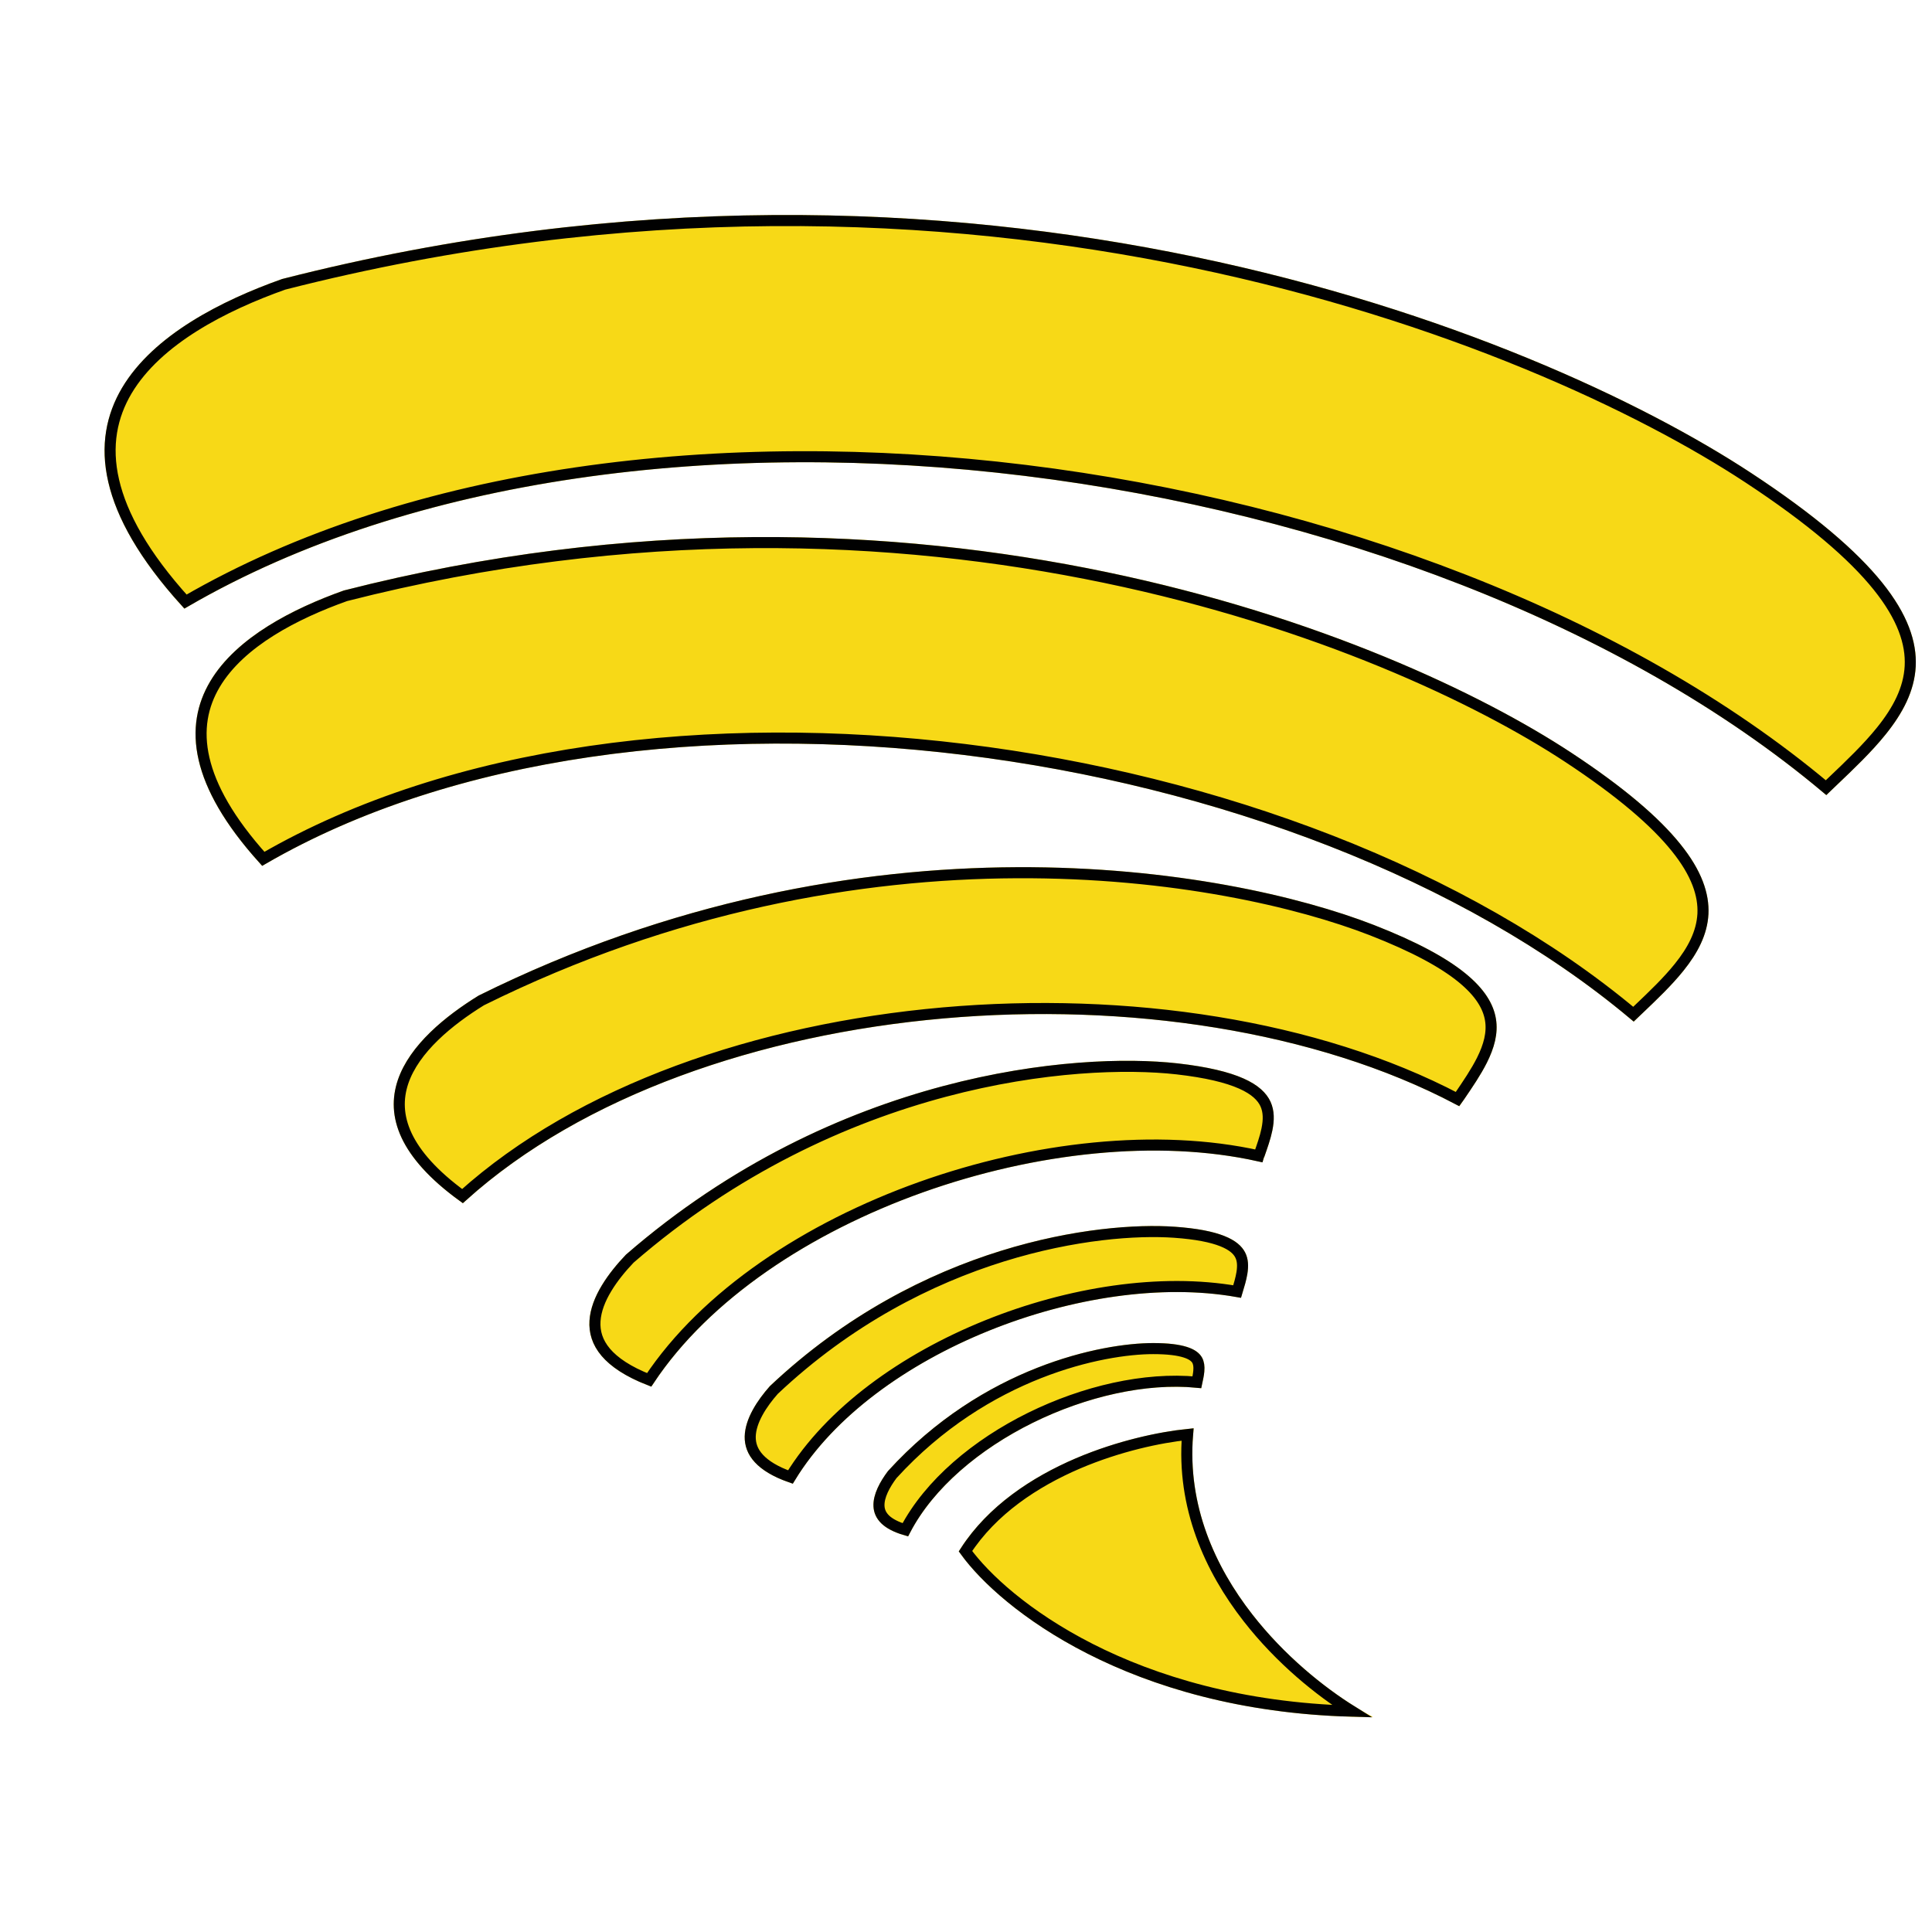 <?xml version="1.0" encoding="UTF-8"?> <svg xmlns="http://www.w3.org/2000/svg" width="32" height="32" viewBox="0 0 32 32" fill="none"><rect width="32" height="32" fill="white"></rect><g filter="url(#filter0_d_987_5508)"><path d="M19.04 23.659C18.772 26.086 20.908 27.857 22.009 28.439C18.027 28.439 15.777 26.61 15.149 25.695C16.053 24.232 18.119 23.728 19.04 23.659Z" fill="#F7D917"></path><path d="M14.311 25.446C15.064 23.908 17.448 22.786 19.163 22.994C19.246 22.619 19.372 22.245 18.368 22.245C17.518 22.245 15.549 22.636 13.976 24.365C13.725 24.698 13.474 25.238 14.311 25.446Z" fill="#F7D917"></path><path d="M12.4 24.574C13.673 22.404 17.312 21.013 19.822 21.496C19.985 20.958 20.209 20.424 18.727 20.319C17.471 20.23 14.523 20.595 12.019 22.959C11.614 23.419 11.187 24.183 12.4 24.574Z" fill="#F7D917"></path><path d="M10.057 22.967C11.884 20.129 16.839 18.465 20.177 19.252C20.425 18.54 20.756 17.836 18.775 17.613C17.097 17.425 13.125 17.751 9.636 20.781C9.067 21.375 8.452 22.375 10.057 22.967Z" fill="#F7D917"></path><path d="M6.935 19.929C10.792 16.393 18.809 15.839 23.44 18.323C24.096 17.353 24.87 16.43 22.024 15.321C19.612 14.382 13.591 13.317 7.195 16.49C6.112 17.157 4.795 18.415 6.935 19.929Z" fill="#F7D917"></path><path d="M3.611 14.341C9.839 10.683 20.808 12.241 26.327 16.921C27.493 15.802 28.806 14.779 25.292 12.467C22.314 10.508 14.508 7.341 4.963 9.78C3.308 10.368 1.167 11.685 3.611 14.341Z" fill="#F7D917"></path><path d="M2.322 10.081C9.778 5.702 22.909 7.567 29.517 13.169C30.913 11.83 32.484 10.606 28.277 7.837C24.713 5.492 15.367 1.701 3.94 4.621C1.959 5.325 -0.604 6.901 2.322 10.081Z" fill="#F7D917"></path><path d="M17.124 24.238C17.802 23.949 18.483 23.806 18.938 23.759C18.84 24.957 19.31 25.991 19.939 26.797C20.476 27.486 21.132 28.014 21.66 28.343C17.993 28.242 15.895 26.569 15.259 25.693C15.7 25.011 16.407 24.545 17.124 24.238ZM19.092 22.894C18.23 22.811 17.223 23.045 16.335 23.483C15.446 23.922 14.663 24.574 14.263 25.338C14.103 25.291 13.999 25.232 13.933 25.17C13.861 25.101 13.831 25.026 13.827 24.948C13.818 24.781 13.923 24.588 14.046 24.424C15.598 22.72 17.538 22.337 18.368 22.337C18.615 22.337 18.784 22.36 18.9 22.397C19.014 22.433 19.068 22.481 19.095 22.526C19.122 22.573 19.131 22.632 19.124 22.711C19.119 22.768 19.106 22.828 19.092 22.894ZM19.759 21.392C18.497 21.17 16.978 21.404 15.613 21.956C14.246 22.508 13.02 23.385 12.36 24.464C12.104 24.374 11.94 24.268 11.839 24.159C11.731 24.043 11.692 23.92 11.694 23.794C11.697 23.666 11.743 23.53 11.817 23.395C11.89 23.261 11.987 23.134 12.085 23.023C14.566 20.683 17.485 20.323 18.721 20.41C19.087 20.436 19.34 20.488 19.513 20.557C19.684 20.625 19.769 20.706 19.81 20.787C19.852 20.869 19.857 20.967 19.838 21.085C19.822 21.182 19.792 21.283 19.759 21.392ZM20.118 19.145C18.442 18.772 16.386 18.998 14.52 19.664C12.652 20.331 10.958 21.443 10.02 22.855C9.667 22.717 9.44 22.56 9.303 22.4C9.16 22.232 9.112 22.056 9.123 21.88C9.134 21.701 9.206 21.516 9.315 21.337C9.422 21.159 9.561 20.992 9.699 20.847C13.164 17.84 17.107 17.518 18.765 17.704C19.256 17.76 19.596 17.844 19.828 17.947C20.058 18.049 20.174 18.167 20.229 18.287C20.284 18.409 20.285 18.548 20.252 18.708C20.224 18.845 20.173 18.987 20.12 19.138C20.12 19.14 20.119 19.142 20.118 19.145ZM23.41 18.204C21.082 16.98 17.935 16.509 14.889 16.777C11.841 17.046 8.878 18.056 6.928 19.811C6.437 19.454 6.149 19.117 6.003 18.808C5.853 18.488 5.852 18.193 5.943 17.921C6.129 17.369 6.701 16.903 7.24 16.57C13.607 13.413 19.598 14.475 21.991 15.406C22.698 15.682 23.174 15.943 23.48 16.192C23.786 16.441 23.919 16.672 23.955 16.889C23.991 17.107 23.93 17.328 23.814 17.56C23.715 17.757 23.581 17.954 23.442 18.158C23.431 18.173 23.421 18.189 23.41 18.204ZM26.323 16.798C23.547 14.473 19.437 12.929 15.246 12.414C11.052 11.899 6.761 12.412 3.629 14.225C3.057 13.59 2.757 13.042 2.648 12.57C2.536 12.087 2.622 11.68 2.829 11.332C3.247 10.629 4.165 10.162 4.99 9.868C14.503 7.439 22.282 10.596 25.242 12.543C26.117 13.119 26.685 13.611 27.029 14.039C27.373 14.465 27.489 14.824 27.474 15.137C27.457 15.452 27.307 15.739 27.08 16.021C26.888 16.26 26.648 16.489 26.401 16.724C26.375 16.749 26.349 16.773 26.323 16.798ZM29.513 13.046C26.192 10.261 21.27 8.408 16.248 7.791C11.224 7.174 6.085 7.792 2.34 9.964C1.647 9.199 1.283 8.536 1.151 7.964C1.016 7.382 1.12 6.889 1.369 6.469C1.874 5.621 2.979 5.06 3.967 4.709C15.362 1.798 24.68 5.58 28.227 7.914C29.275 8.603 29.957 9.193 30.371 9.707C30.784 10.221 30.926 10.654 30.907 11.034C30.887 11.417 30.704 11.764 30.432 12.103C30.201 12.391 29.913 12.665 29.617 12.947C29.582 12.98 29.547 13.013 29.513 13.046Z" stroke="#010101" stroke-width="0.183"></path></g><defs><filter id="filter0_d_987_5508" x="1" y="3.561" width="30.732" height="24.878" filterUnits="userSpaceOnUse" color-interpolation-filters="sRGB"><feFlood flood-opacity="0" result="BackgroundImageFix"></feFlood><feColorMatrix in="SourceAlpha" type="matrix" values="0 0 0 0 0 0 0 0 0 0 0 0 0 0 0 0 0 0 127 0" result="hardAlpha"></feColorMatrix><feOffset dx="0.732"></feOffset><feComposite in2="hardAlpha" operator="out"></feComposite><feColorMatrix type="matrix" values="0 0 0 0 0 0 0 0 0 0 0 0 0 0 0 0 0 0 1 0"></feColorMatrix><feBlend mode="normal" in2="BackgroundImageFix" result="effect1_dropShadow_987_5508"></feBlend><feBlend mode="normal" in="SourceGraphic" in2="effect1_dropShadow_987_5508" result="shape"></feBlend></filter></defs></svg> 